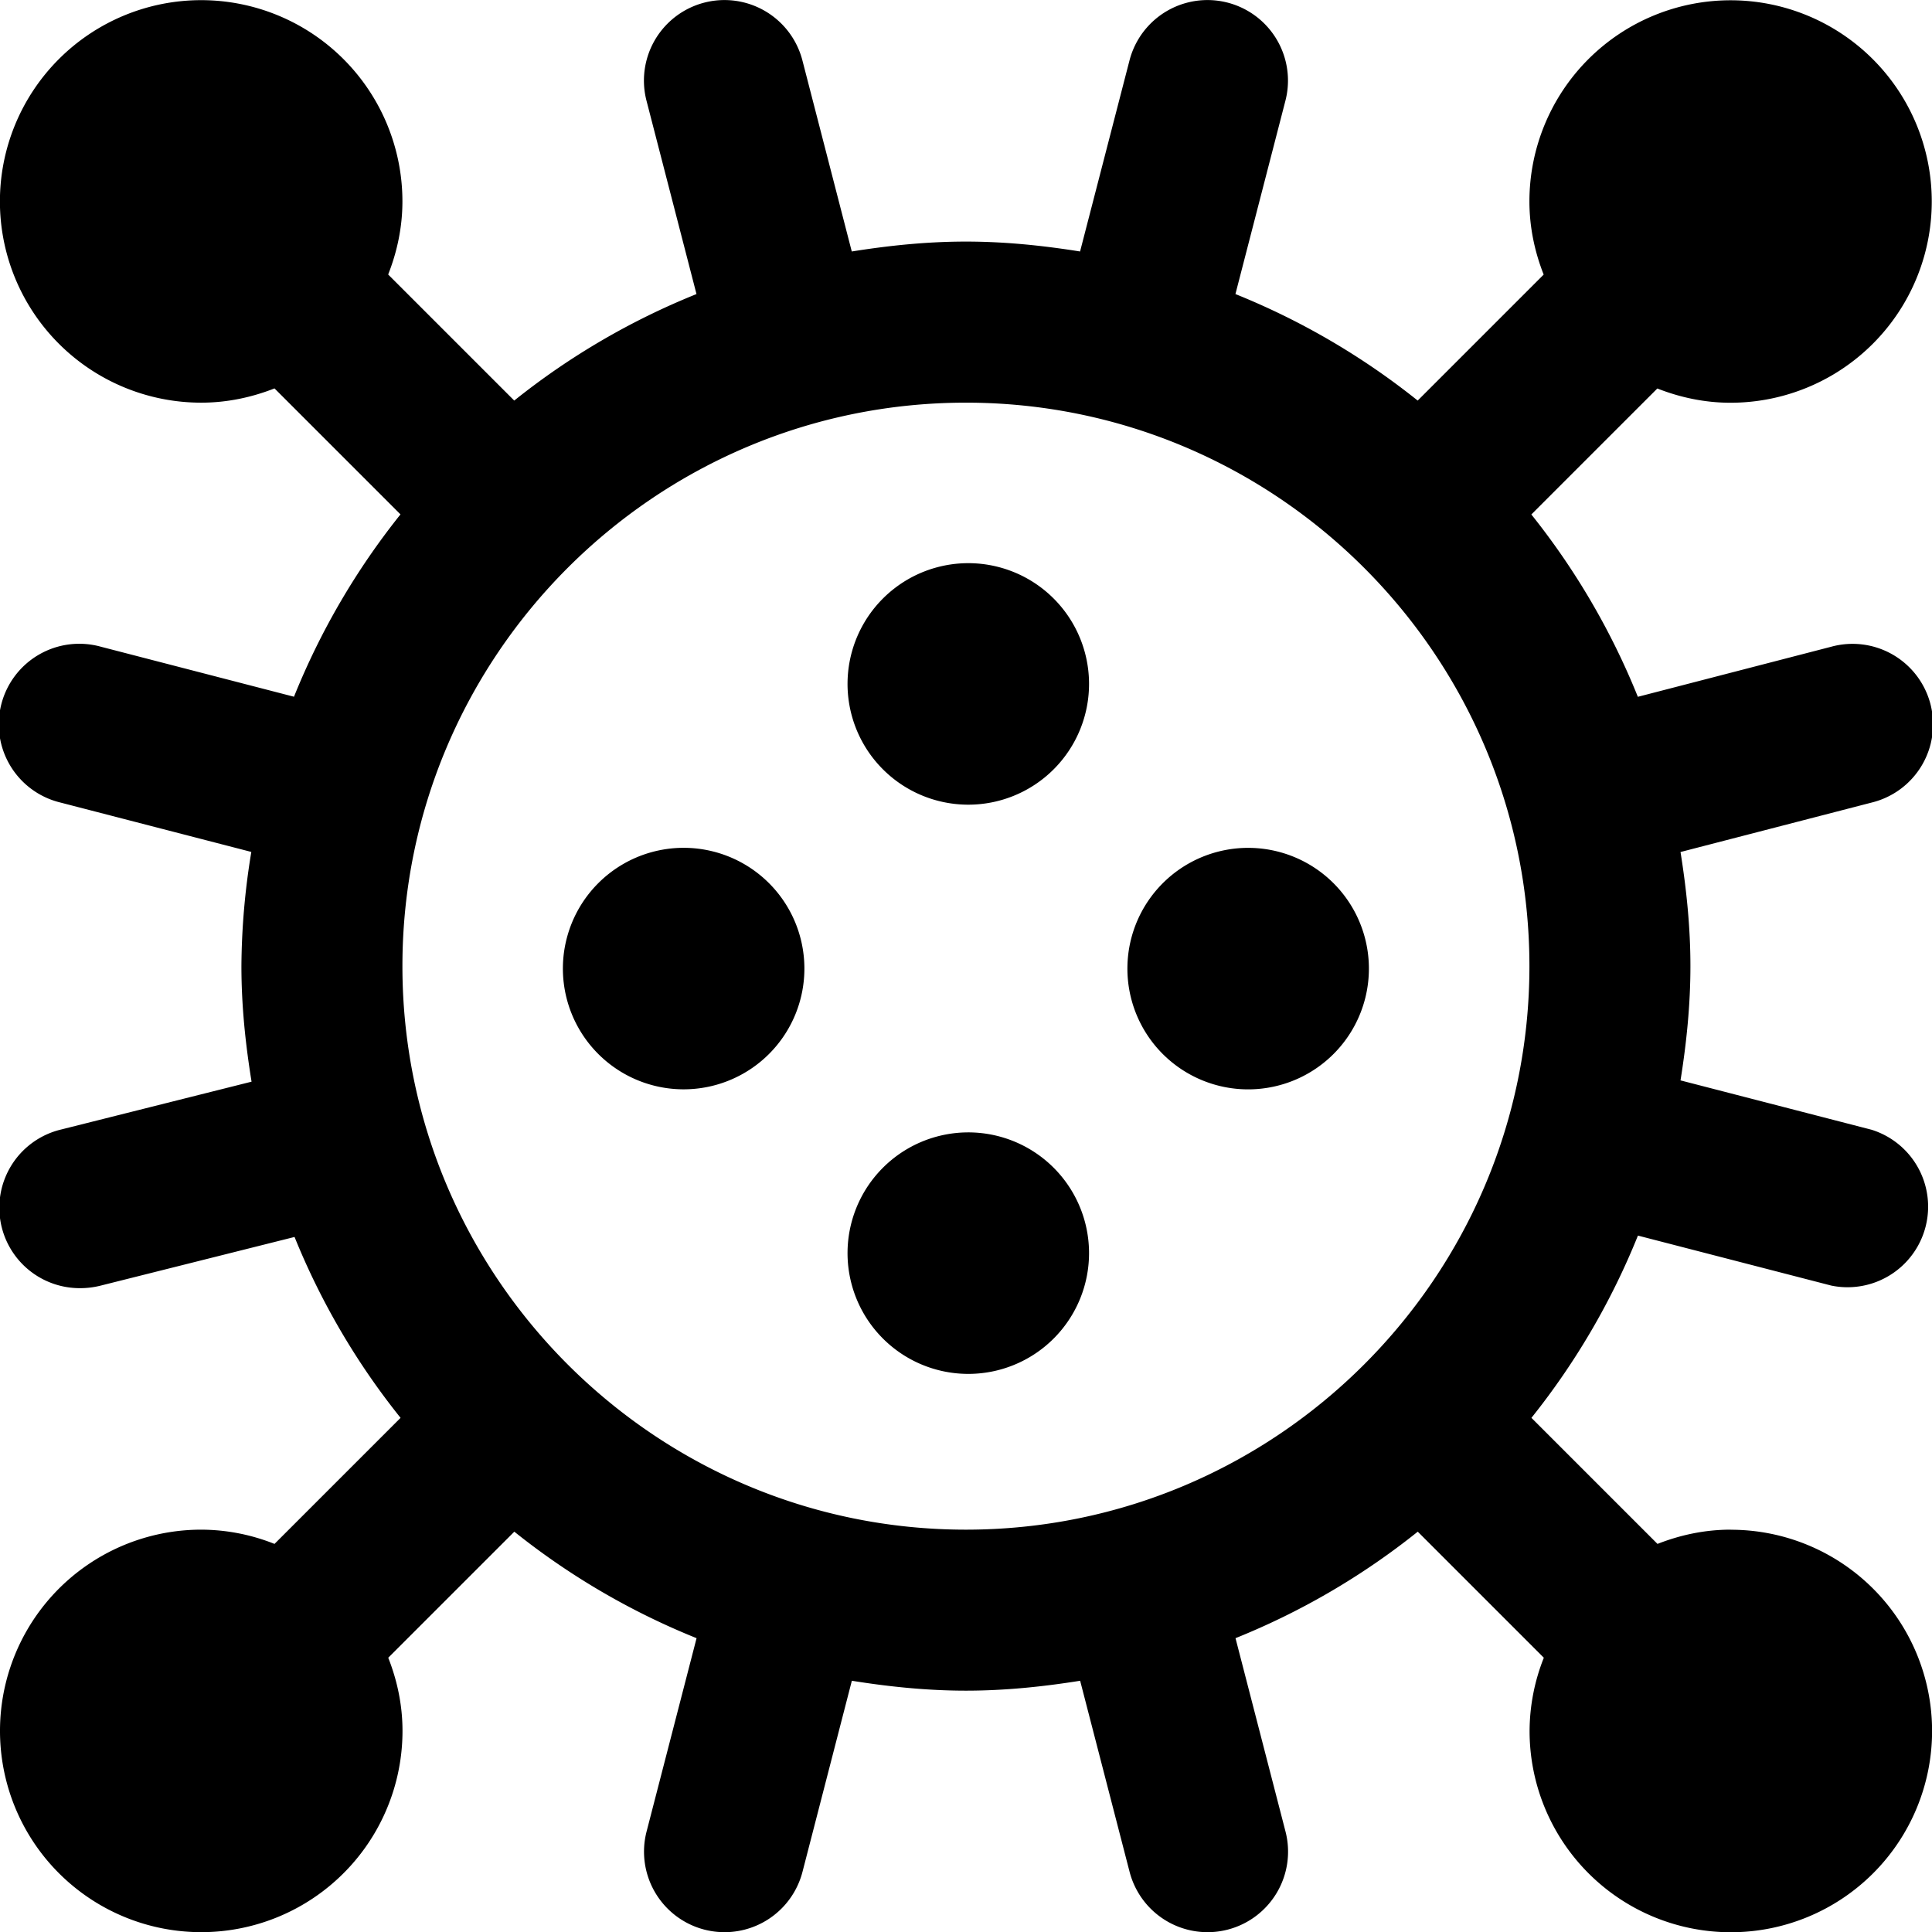 <svg xmlns="http://www.w3.org/2000/svg" width="512" height="512" data-name="Layer 1" viewBox="0 0 24 24"><path d="M21.499 19.002c-.322 0-.626.066-.909.177l-1.566-1.566a9.022 9.022 0 0 0 1.323-2.264l2.402.621a1.001 1.001 0 0 0 .5-1.936l-2.373-.613c.074-.463.123-.935.123-1.419s-.049-.955-.123-1.418l2.373-.614a1 1 0 1 0-.501-1.936l-2.402.622a9.028 9.028 0 0 0-1.323-2.265l1.565-1.565c.283.111.588.177.909.177a2.5 2.5 0 0 0 2.5-2.5 2.499 2.499 0 1 0-4.998-.001c0 .322.066.627.177.909l-1.565 1.565a9.022 9.022 0 0 0-2.264-1.323l.621-2.402a1 1 0 1 0-1.937-.5l-.614 2.373c-.463-.074-.934-.123-1.418-.123s-.955.049-1.418.123L9.968.751a1 1 0 1 0-1.937.5l.621 2.402a8.992 8.992 0 0 0-2.264 1.323L4.822 3.41c.111-.282.177-.587.177-.909A2.5 2.5 0 1 0 2.5 5.002c.322 0 .627-.066.91-.177L4.975 6.39a9.01 9.01 0 0 0-1.323 2.265L1.25 8.033a1 1 0 1 0-.501 1.936l2.373.614a8.953 8.953 0 0 0-.123 1.418c0 .49.05.967.126 1.436l-2.369.595a.999.999 0 0 0 .243 1.97c.081 0 .163-.01.245-.03l2.415-.606c.33.815.775 1.571 1.317 2.247L3.41 19.179a2.473 2.473 0 0 0-.909-.177A2.5 2.5 0 1 0 5 21.502c0-.322-.066-.627-.177-.909l1.566-1.566a9.004 9.004 0 0 0 2.264 1.323l-.621 2.402a1 1 0 1 0 1.937.5l.613-2.373c.463.074.935.123 1.418.123s.955-.049 1.418-.123l.614 2.373a1 1 0 0 0 1.937-.5l-.621-2.402a8.992 8.992 0 0 0 2.264-1.323l1.566 1.566a2.482 2.482 0 0 0-.177.91 2.5 2.5 0 1 0 2.5-2.5zm-9.5 0c-3.86 0-7-3.141-7-7s3.14-7 7-7 7 3.141 7 7-3.14 7-7 7zm1.06-4.525a1.5 1.5 0 1 1-2.12 2.121 1.5 1.5 0 0 1 2.12-2.121zm3.536-1.414a1.5 1.5 0 1 1-2.121-2.12 1.5 1.5 0 0 1 2.121 2.12zm-3.536-5.657a1.5 1.5 0 1 1-2.12 2.121 1.5 1.5 0 0 1 2.12-2.121zm-3.536 3.536a1.5 1.5 0 1 1-2.12 2.121 1.5 1.5 0 0 1 2.12-2.121z"/></svg>